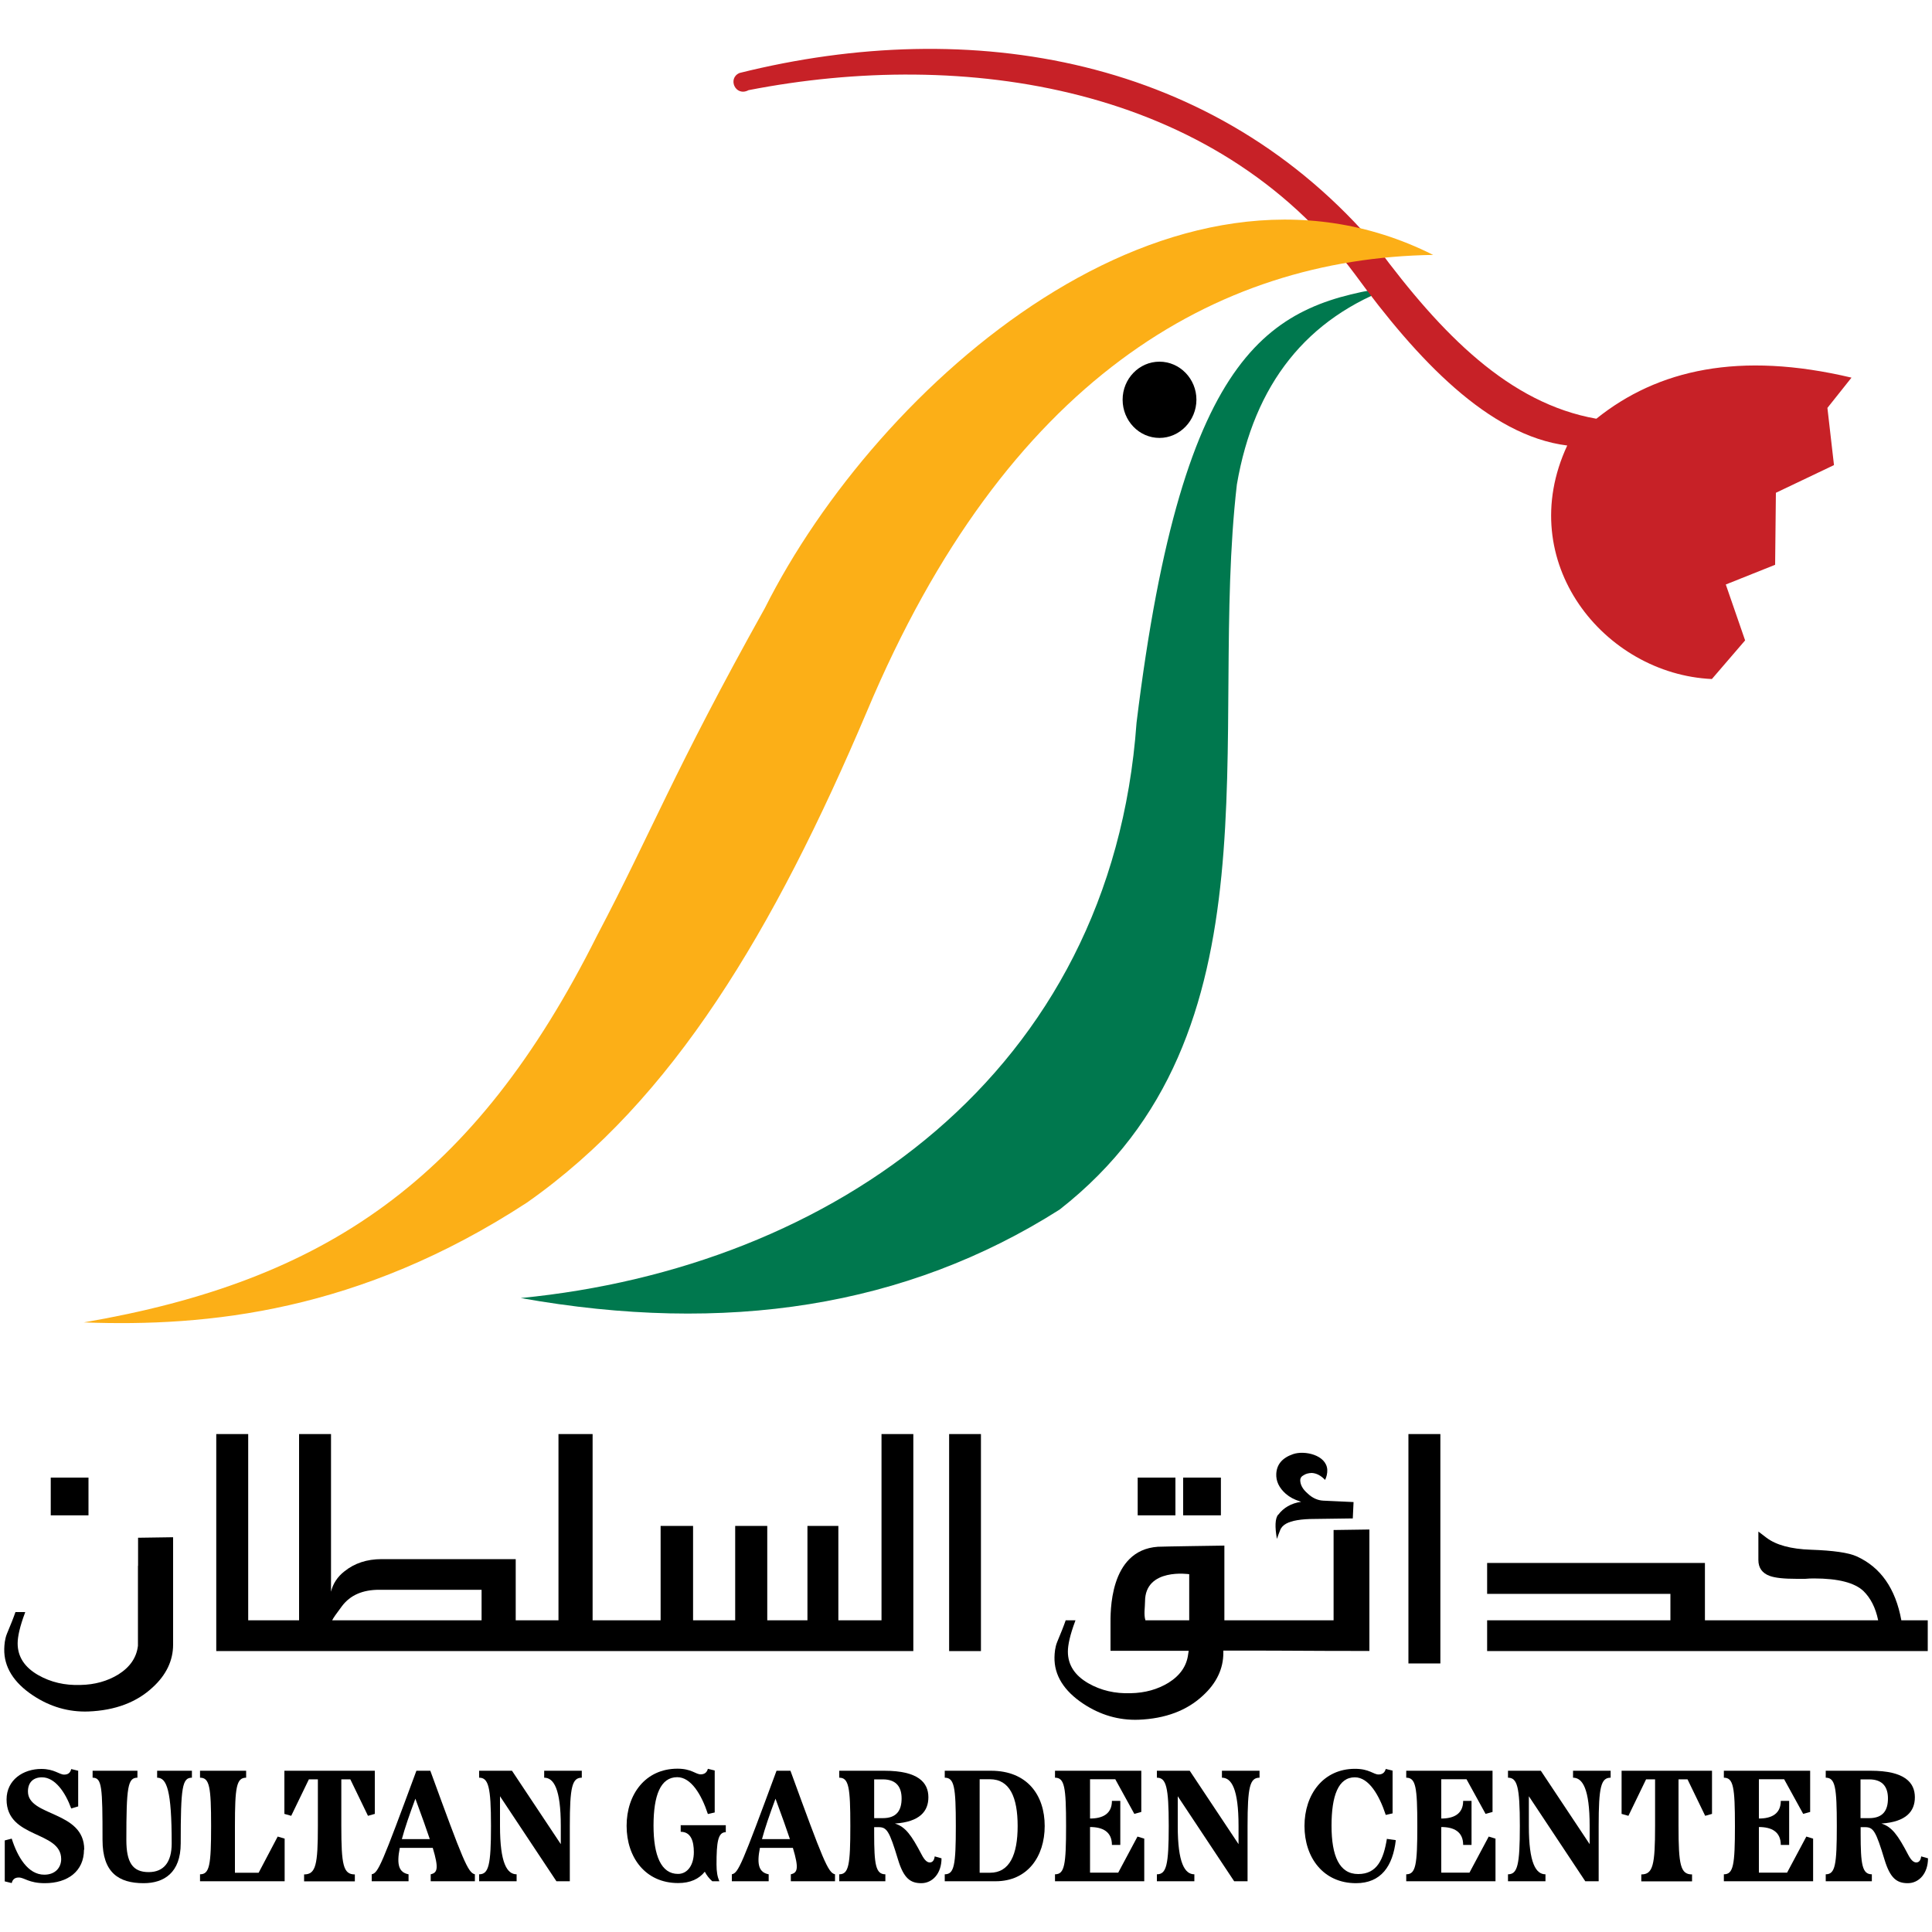 <?xml version="1.0" encoding="UTF-8"?>
<svg id="Layer_1" xmlns="http://www.w3.org/2000/svg" version="1.1" viewBox="0 0 150 150">
  <!-- Generator: Adobe Illustrator 29.7.1, SVG Export Plug-In . SVG Version: 2.1.1 Build 8)  -->
  <defs>
    <style>
      .st0 {
        fill: #fcaf17;
      }

      .st0, .st1, .st2, .st3 {
        fill-rule: evenodd;
      }

      .st1 {
        fill: #c72127;
      }

      .st3 {
        fill: #00784e;
      }
    </style>
  </defs>
  <g>
    <path d="M6.52,143.61c0,1.67-1.26,2.6-3.04,2.6-1.24,0-1.59-.44-2.02-.44-.26,0-.47.1-.55.43l-.54-.13v-3.18l.54-.14c.45,1.42,1.26,2.8,2.53,2.8.86,0,1.31-.56,1.31-1.21,0-2.22-4.24-1.57-4.24-4.63,0-1.52,1.29-2.37,2.7-2.37,1.01,0,1.39.44,1.77.44.26,0,.47-.1.55-.43l.54.13v2.77l-.54.16c-.45-1.24-1.25-2.42-2.27-2.42-.65,0-1.09.37-1.09,1.1,0,1.97,4.37,1.47,4.37,4.51Z"/>
    <path d="M7.96,142.86c0-4.13-.04-4.84-.77-4.84v-.54h3.48v.54c-.75,0-.86.71-.86,4.84,0,1.73.48,2.49,1.73,2.49,1.17,0,1.79-.76,1.79-2.23,0-4.12-.38-5.1-1.13-5.1v-.54h2.7v.54c-.75,0-.87.71-.87,5.1,0,2.28-1.3,3.09-2.88,3.09-1.93,0-3.19-.82-3.19-3.35Z"/>
    <path d="M21.56,142.59l.54.16v3.31h-6.57v-.54c.74,0,.86-.71.86-3.75s-.12-3.75-.86-3.75v-.54h3.58v.54c-.75,0-.87.72-.87,3.75v3.63h1.84l1.48-2.81Z"/>
    <path d="M22.09,137.48h7.01v3.35l-.53.15-1.37-2.83h-.7v3.63c0,3.02.15,3.75,1.05,3.75v.54h-3.94v-.54c.91,0,1.07-.74,1.07-3.75v-3.63h-.7l-1.37,2.83-.53-.15v-3.35Z"/>
    <path d="M33.41,137.48c2.55,6.99,2.92,7.92,3.46,8.04v.54h-3.43v-.54c.51-.12.65-.42.16-2.05h-2.56c-.27,1.34-.05,1.91.68,2.05v.54h-2.86v-.54c.51-.11.76-.71,3.47-8.04h1.09ZM33.37,142.79c-.26-.78-.63-1.81-1.12-3.14-.48,1.29-.83,2.32-1.05,3.14h2.17Z"/>
    <path d="M42.25,137.48h2.92v.54c-.75,0-.93.71-.93,3.75v4.29h-1.04l-4.38-6.6v2.32c0,2.88.55,3.74,1.29,3.74v.54h-2.91v-.54c.74,0,.92-.71.92-3.75s-.2-3.75-.92-3.75v-.54h2.55l3.79,5.7v-1.41c0-2.89-.55-3.75-1.29-3.75v-.54Z"/>
    <path d="M52.86,141.71h3.49v.54c-.61,0-.72.78-.72,2.5,0,.59.07.96.22,1.31h-.55c-.25-.22-.44-.47-.58-.74-.45.56-1.12.88-2.07.88-2.54,0-4-1.99-4-4.44s1.46-4.44,3.95-4.44c1.09,0,1.41.44,1.8.44.25,0,.47-.1.56-.43l.53.13v3.26l-.53.12c-.5-1.52-1.31-2.86-2.38-2.86-1.3,0-1.84,1.42-1.84,3.76s.6,3.75,1.9,3.75c.75,0,1.23-.7,1.23-1.69,0-.86-.23-1.58-1.02-1.58v-.54Z"/>
    <path d="M61.37,137.48c2.55,6.99,2.92,7.92,3.46,8.04v.54h-3.43v-.54c.51-.12.65-.42.16-2.05h-2.56c-.27,1.34-.05,1.91.68,2.05v.54h-2.86v-.54c.51-.11.76-.71,3.47-8.04h1.09ZM61.33,142.79c-.26-.78-.63-1.81-1.12-3.14-.48,1.29-.83,2.32-1.05,3.14h2.17Z"/>
    <path d="M73.1,144.27c0,1.21-.72,1.94-1.57,1.94s-1.37-.38-1.81-1.84c-.67-2.21-.86-2.51-1.51-2.51h-.34v.51c0,2.39.12,3.15.87,3.15v.54h-3.58v-.54c.74,0,.86-.74.86-3.75s-.12-3.75-.86-3.75v-.54h3.49c2.65,0,3.43.92,3.43,2.06,0,1.08-.66,1.91-2.6,2.04.82.25,1.29.91,2.08,2.42.23.44.43.6.63.6s.34-.15.38-.47l.53.15ZM67.87,141.16h.67c1.1,0,1.46-.63,1.46-1.53,0-.83-.36-1.48-1.46-1.48h-.67v3.02Z"/>
    <path d="M76.94,137.48c2.83,0,4.17,1.91,4.17,4.29s-1.34,4.29-3.81,4.29h-3.95v-.54c.74,0,.86-.72.86-3.75s-.12-3.75-.86-3.75v-.54h3.59ZM76.06,145.4h.8c1.53,0,2.15-1.41,2.15-3.63s-.61-3.63-2.15-3.63h-.8v7.26Z"/>
    <path d="M88.31,142.59l.53.16v3.31h-6.93v-.54c.74,0,.86-.72.86-3.75s-.12-3.75-.86-3.75v-.54h6.7v3.2l-.54.15-1.48-2.69h-1.96v3.05c.98,0,1.7-.36,1.7-1.37h.65v3.42h-.65c0-1.03-.72-1.39-1.7-1.39v3.54h2.19l1.5-2.81Z"/>
    <path d="M94.87,137.48h2.92v.54c-.75,0-.93.71-.93,3.75v4.29h-1.04l-4.38-6.6v2.32c0,2.88.55,3.74,1.29,3.74v.54h-2.91v-.54c.74,0,.92-.71.92-3.75s-.2-3.75-.92-3.75v-.54h2.55l3.79,5.7v-1.41c0-2.89-.55-3.75-1.29-3.75v-.54Z"/>
    <path d="M107.68,142.77l.69.1c-.23,2.01-1.14,3.34-3.09,3.34-2.54,0-4-1.99-4-4.44s1.46-4.44,3.92-4.44c1.12,0,1.43.44,1.83.44.25,0,.47-.1.56-.43l.53.13v3.32l-.53.12c-.5-1.52-1.31-2.92-2.4-2.92-1.28,0-1.81,1.42-1.81,3.76s.6,3.75,2.07,3.75,1.97-1.14,2.23-2.75Z"/>
    <path d="M115.58,142.59l.53.16v3.31h-6.93v-.54c.74,0,.86-.72.86-3.75s-.12-3.75-.86-3.75v-.54h6.7v3.2l-.54.15-1.48-2.69h-1.96v3.05c.98,0,1.7-.36,1.7-1.37h.65v3.42h-.65c0-1.03-.72-1.39-1.7-1.39v3.54h2.19l1.5-2.81Z"/>
    <path d="M122.13,137.48h2.92v.54c-.75,0-.93.71-.93,3.75v4.29h-1.04l-4.38-6.6v2.32c0,2.88.55,3.74,1.29,3.74v.54h-2.91v-.54c.74,0,.92-.71.92-3.75s-.2-3.75-.92-3.75v-.54h2.55l3.79,5.7v-1.41c0-2.89-.55-3.75-1.29-3.75v-.54Z"/>
    <path d="M125.91,137.48h7.01v3.35l-.53.15-1.37-2.83h-.7v3.63c0,3.02.15,3.75,1.05,3.75v.54h-3.94v-.54c.91,0,1.07-.74,1.07-3.75v-3.63h-.7l-1.37,2.83-.53-.15v-3.35Z"/>
    <path d="M140.24,142.59l.53.16v3.31h-6.93v-.54c.74,0,.86-.72.86-3.75s-.12-3.75-.86-3.75v-.54h6.7v3.2l-.54.15-1.48-2.69h-1.96v3.05c.98,0,1.7-.36,1.7-1.37h.65v3.42h-.65c0-1.03-.72-1.39-1.7-1.39v3.54h2.19l1.5-2.81Z"/>
    <path d="M149.69,144.27c0,1.21-.72,1.94-1.57,1.94s-1.37-.38-1.81-1.84c-.67-2.21-.86-2.51-1.51-2.51h-.34v.51c0,2.39.12,3.15.87,3.15v.54h-3.58v-.54c.74,0,.86-.74.86-3.75s-.12-3.75-.86-3.75v-.54h3.49c2.65,0,3.43.92,3.43,2.06,0,1.08-.66,1.91-2.6,2.04.82.25,1.29.91,2.08,2.42.23.44.43.6.63.6s.34-.15.38-.47l.53.15ZM144.45,141.16h.67c1.1,0,1.46-.63,1.46-1.53,0-.83-.36-1.48-1.46-1.48h-.67v3.02Z"/>
  </g>
  <g>
    <rect x="109.35" y="111.34" width="2.48" height="17.81"/>
    <path d="M99.23,117.6c-.23.3-.26.93-.09,1.88.07-.21.15-.43.24-.65.08-.23.24-.4.47-.53.43-.24,1.17-.37,2.23-.37l2.95-.04.06-1.27-2.35-.11c-.44-.02-.86-.21-1.23-.57-.37-.32-.55-.66-.56-1,0-.19.09-.32.29-.42.16-.1.35-.15.6-.16.38.02.71.2,1.04.54.12-.25.18-.51.17-.79-.07-1.15-1.77-1.52-2.66-1.21-.84.29-1.26.8-1.3,1.52-.03.58.22,1.1.74,1.56.3.26.66.45,1.08.58l.11.04c-.77.11-1.37.46-1.78,1.01Z"/>
    <path d="M147.62,125.8c-.45-2.47-1.61-4.12-3.46-4.96-.63-.29-1.82-.46-3.57-.52-1.55-.05-2.7-.37-3.44-.93l-.63-.48v2.21c0,.61.3,1.02.87,1.23.43.16,1.12.23,2.11.23h.66c.21-.02.43-.03.67-.03,1.89,0,3.16.33,3.85.98.55.54.94,1.29,1.14,2.27h-13.45v-4.45h-16.91v2.4h14.23v2.05h-14.23v2.39h9.11s0-.01,0,0h5.11s0,.01,0,0h2.7s0,.01,0,0h13.84s0-.01,0,0h3.45v-2.39h-2.07Z"/>
    <path d="M103.54,125.8h-8.48v-5.8s-4.92.07-5.17.09c-3.81.27-3.67,5.18-3.67,6.02v2.06h6.07l-.04.25c-.11.92-.62,1.66-1.53,2.23-.84.51-1.81.79-2.94.81-1.21.04-2.3-.21-3.28-.77-1.06-.61-1.59-1.43-1.59-2.46,0-.52.17-1.31.57-2.37,0-.02.01-.04.02-.06h-.76c-.15.44-.37.99-.66,1.68-.17.42-.2.85-.21,1.18-.03,1.4.73,2.62,2.24,3.62,1.33.88,2.76,1.29,4.28,1.24,2.08-.08,3.76-.71,5.01-1.88,1.05-.96,1.58-2.08,1.58-3.31v-.18h.72c5.34,0,5.28.03,10.62.03v-9.43l-2.78.04v7ZM92.32,125.8h-3.39c-.14-.45-.03-1.03-.03-1.46,0-2.64,3.43-2.12,3.43-2.12v3.58Z"/>
    <rect x="73.69" y="111.34" width="2.47" height="16.85"/>
    <path d="M68.43,125.8h-3.34v-7.33h-2.4v7.33h-3.12v-7.33h-2.49v7.33h-3.27v-7.33h-2.52v7.33h-5.28v-14.46h-2.65v14.46h-3.32v-4.75h-10.4c-1.16,0-2.12.32-2.9.95-.53.41-.89.95-1.04,1.58v-12.24h-2.48v14.46h-3.95v-14.46h-2.48v16.85h20.6s0-.01,0,0h33.52v-16.85h-2.47v14.46ZM25.79,125.8c.07-.16.33-.53.76-1.1.65-.86,1.61-1.27,2.89-1.27h7.95v2.37h-11.6Z"/>
    <rect x="91.86" y="114.72" width="2.93" height="2.93"/>
    <rect x="88.33" y="114.72" width="2.93" height="2.93"/>
    <rect x="3.94" y="114.72" width="2.93" height="2.93"/>
    <path d="M10.71,121.58s0,0,0,0v6.2c-.11.92-.62,1.66-1.53,2.23-.84.51-1.81.79-2.94.81-1.21.04-2.3-.21-3.28-.77-1.06-.61-1.59-1.43-1.59-2.46,0-.52.17-1.31.57-2.37,0-.02.01-.04.02-.06h-.76c-.15.44-.37.99-.66,1.68-.17.42-.2.85-.21,1.18-.03,1.4.73,2.62,2.24,3.62,1.33.88,2.76,1.29,4.28,1.24,2.08-.08,3.76-.71,5.01-1.88,1.05-.96,1.58-2.08,1.58-3.31v-.18h0v-8.16c-.32,0-1.55.02-2.72.04v2.17Z"/>
  </g>
  <g>
    <path class="st3" d="M108.3,22.22c-9.47,1.39-16.44,4.3-20.06,33.9-1.95,27.26-23.64,42.3-47.81,44.66,15.91,2.84,29.91.71,41.84-6.87,17.4-13.61,11.51-36.79,13.76-56.29,1.34-7.82,5.43-12.95,12.27-15.4h0Z"/>
    <path class="st1" d="M57.4,5.67c18.02-4.5,37.01-1.25,49.54,13.56,4.99,6.73,10.23,12.09,17,13.28,4.77-3.83,11.12-5.25,19.81-3.19l-1.87,2.35.51,4.44-4.51,2.15-.06,5.59-3.83,1.53,1.5,4.34-2.58,3c-8.35-.38-15.44-9.09-11.23-18.13-6.1-.76-11.68-6.71-16.47-13.28-10.91-14.71-30.37-17.57-47.09-14.31-1.02.54-1.66-.92-.71-1.33h0Z"/>
    <path class="st0" d="M111.27,19.79c-20.26-10.17-43.13,9.98-51.89,27.43-7.13,12.77-8.76,17.32-13.02,25.41-9.54,19.06-21.14,26.82-39.85,30.04,9.61.36,21.4-.82,34.4-9.3,11.29-7.91,19.19-21.14,26.4-38.14,10.81-25.73,27.03-35.17,43.96-35.44h0Z"/>
    <path class="st2" d="M90.02,28.08c1.58,0,2.87,1.33,2.87,2.95s-1.29,2.97-2.87,2.97-2.86-1.33-2.86-2.97c0-1.62,1.28-2.95,2.86-2.95h0Z"/>
  </g>
</svg>
